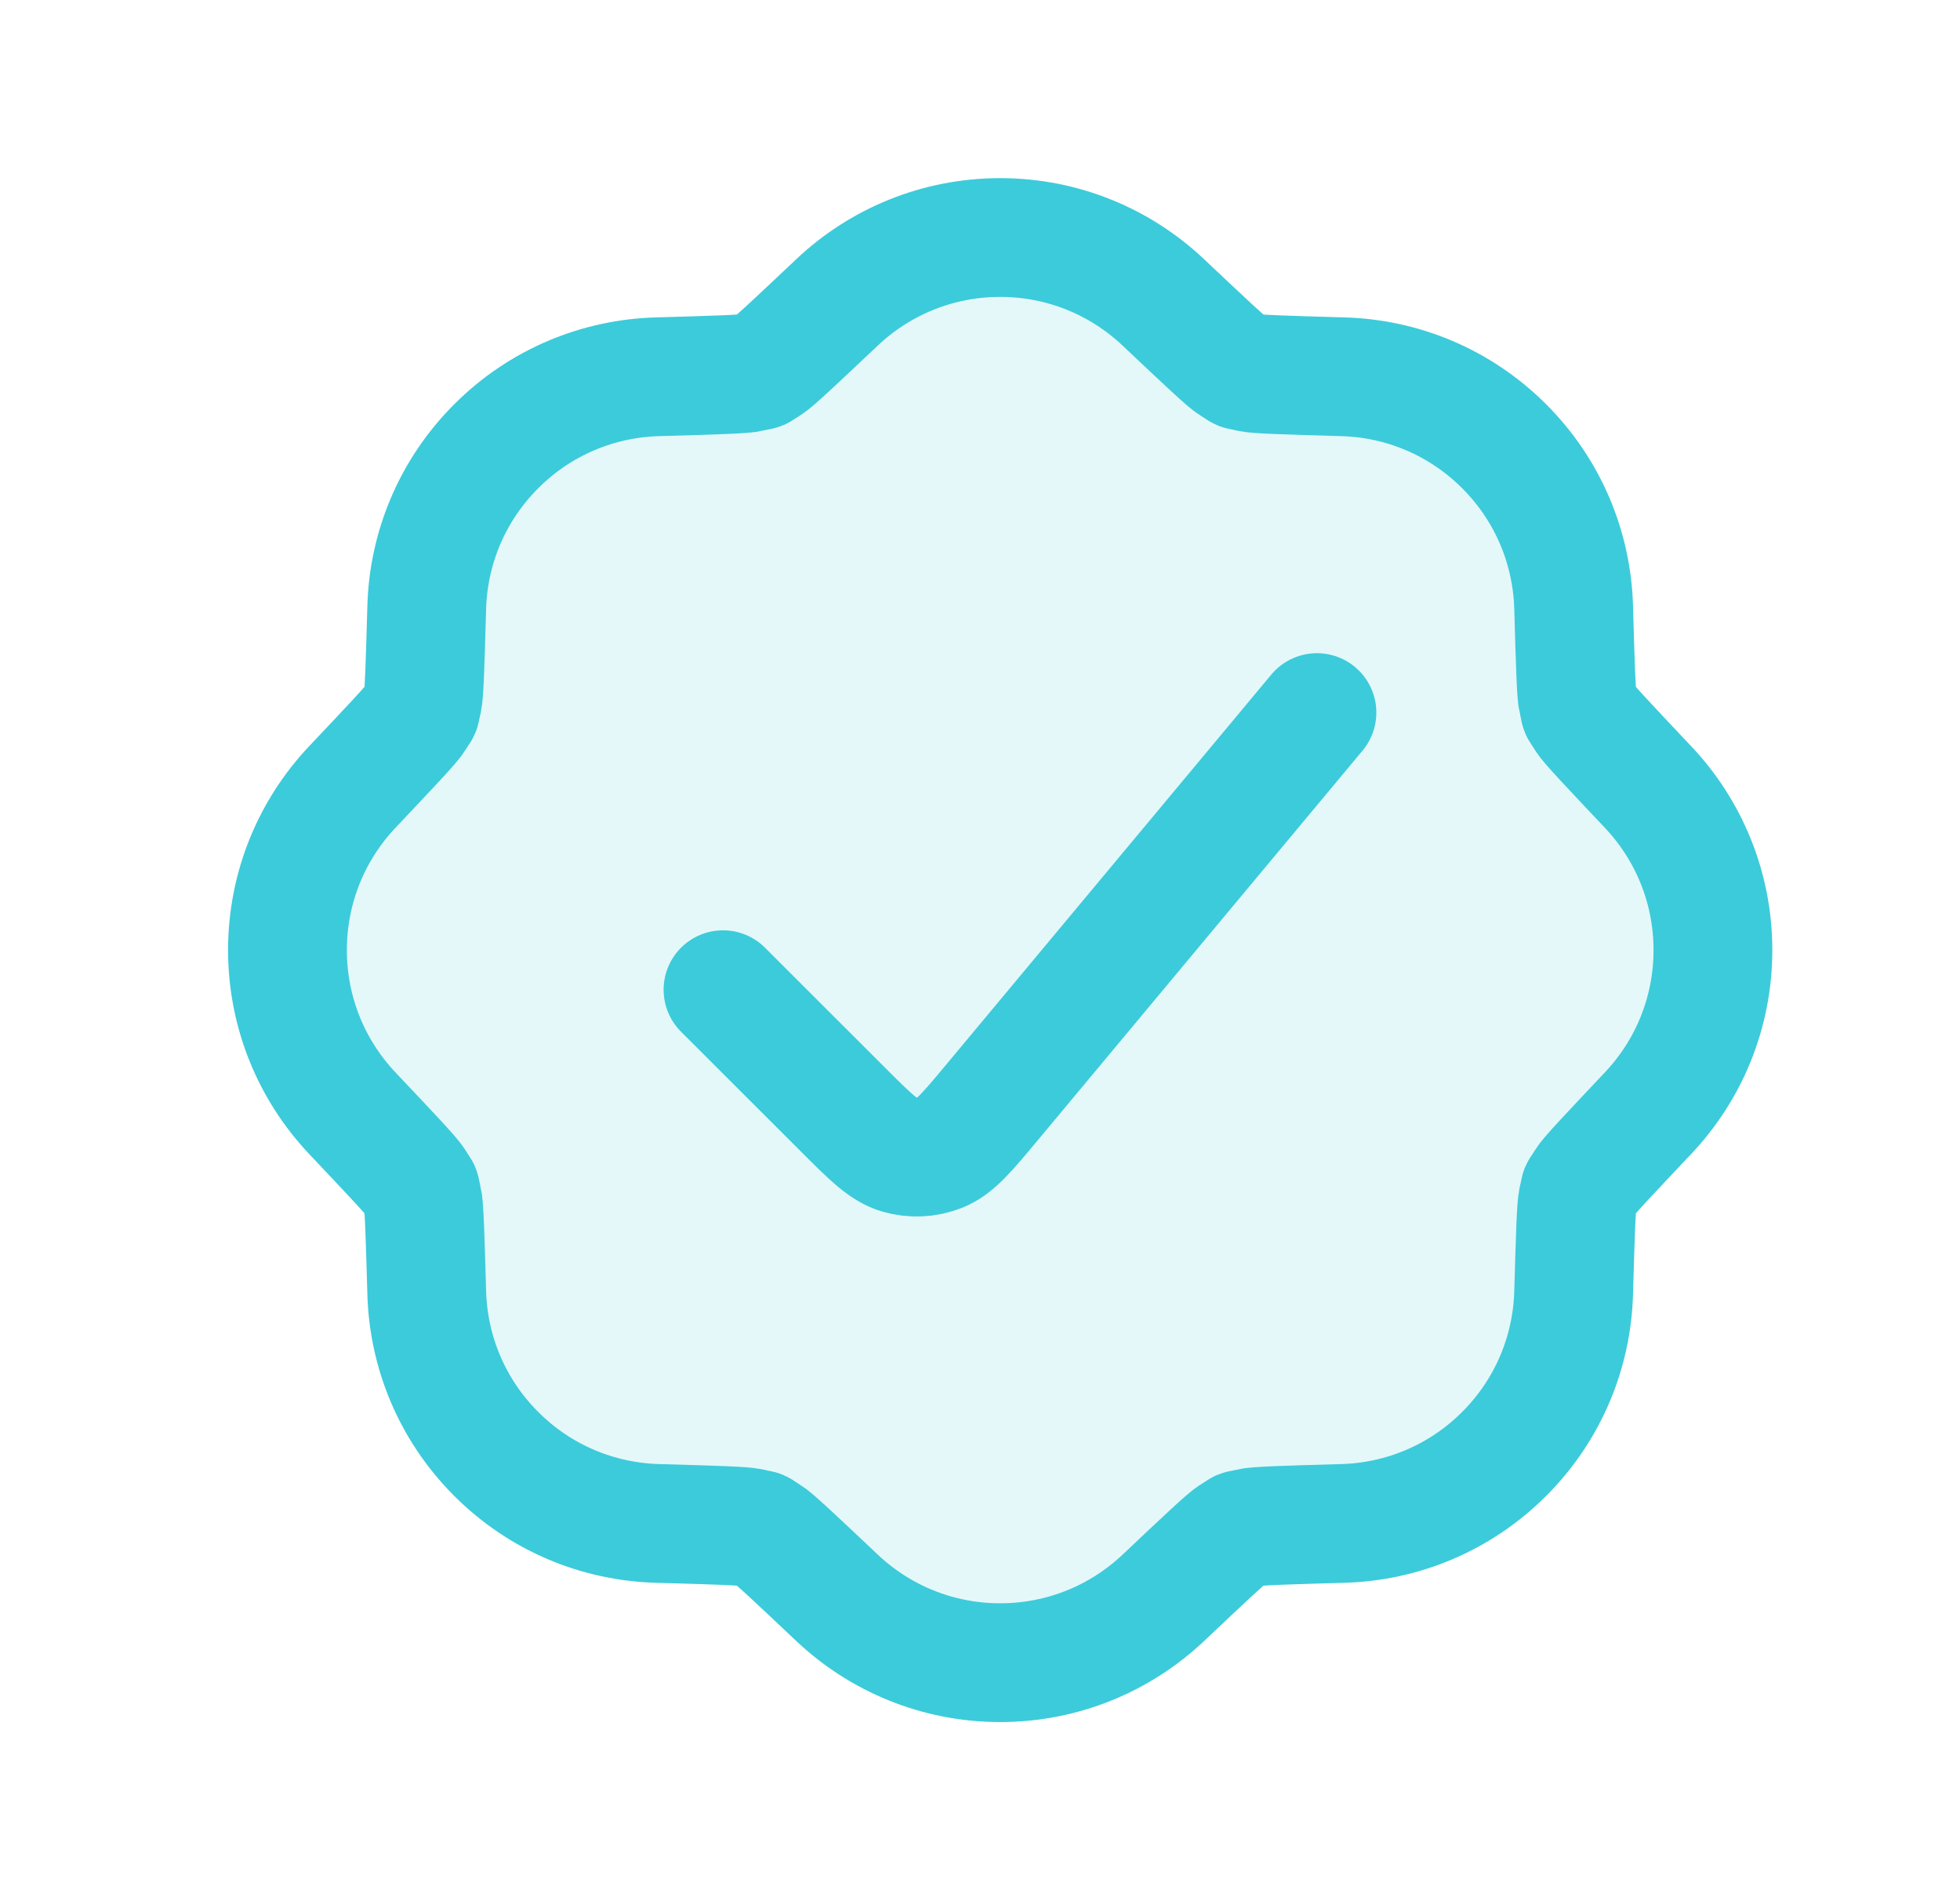 <svg width="33" height="32" viewBox="0 0 33 32" fill="none" xmlns="http://www.w3.org/2000/svg">
<path opacity="0.14" d="M25.325 7.515C24.573 6.763 23.597 6.373 22.612 6.345C21.637 6.317 21.149 6.303 21.036 6.274C20.793 6.213 20.965 6.284 20.75 6.156C20.649 6.096 20.295 5.761 19.586 5.092C18.87 4.415 17.903 4 16.84 4C15.777 4 14.81 4.415 14.094 5.091L14.094 5.092C13.385 5.761 13.03 6.096 12.93 6.156C12.715 6.284 12.887 6.213 12.644 6.274C12.53 6.303 12.043 6.317 11.068 6.345L11.068 6.345C10.083 6.373 9.106 6.763 8.355 7.515C7.603 8.267 7.213 9.243 7.185 10.228C7.157 11.203 7.143 11.691 7.114 11.804C7.053 12.047 7.124 11.875 6.996 12.09C6.936 12.191 6.601 12.545 5.931 13.254C5.255 13.97 4.84 14.937 4.84 16C4.84 17.063 5.255 18.03 5.931 18.746C6.601 19.455 6.936 19.809 6.996 19.91C7.124 20.125 7.053 19.953 7.114 20.196C7.143 20.309 7.157 20.797 7.185 21.772C7.213 22.757 7.603 23.733 8.355 24.485C9.106 25.237 10.083 25.627 11.068 25.655C12.043 25.683 12.53 25.697 12.644 25.726C12.887 25.787 12.715 25.716 12.93 25.844C13.03 25.904 13.385 26.239 14.094 26.909C14.81 27.585 15.777 28 16.84 28C17.903 28 18.87 27.585 19.586 26.909L19.586 26.908C20.295 26.239 20.649 25.904 20.75 25.844C20.965 25.716 20.793 25.787 21.036 25.726C21.149 25.697 21.637 25.683 22.612 25.655C23.597 25.627 24.573 25.237 25.325 24.485C26.077 23.733 26.467 22.757 26.495 21.772C26.523 20.797 26.537 20.309 26.566 20.196C26.627 19.953 26.556 20.125 26.684 19.91C26.744 19.809 27.079 19.455 27.748 18.746L27.748 18.746C28.425 18.03 28.84 17.063 28.84 16C28.84 14.937 28.425 13.97 27.748 13.254L27.748 13.254C27.079 12.545 26.744 12.191 26.684 12.09C26.556 11.875 26.627 12.047 26.566 11.804C26.537 11.691 26.523 11.203 26.495 10.228C26.467 9.243 26.077 8.267 25.325 7.515Z" fill="#3CCBDA"/>
<path d="M12.173 16.667L14.185 18.678C14.643 19.137 14.873 19.366 15.133 19.443C15.362 19.51 15.607 19.499 15.828 19.411C16.081 19.311 16.288 19.062 16.703 18.564L22.173 12M22.612 6.345C23.597 6.373 24.573 6.763 25.325 7.515C26.077 8.267 26.467 9.243 26.495 10.228C26.523 11.203 26.537 11.691 26.566 11.804C26.627 12.047 26.556 11.875 26.684 12.09C26.744 12.191 27.079 12.545 27.748 13.254C28.425 13.97 28.84 14.937 28.84 16C28.84 17.063 28.425 18.03 27.748 18.746C27.079 19.455 26.744 19.809 26.684 19.91C26.556 20.125 26.627 19.953 26.566 20.196C26.537 20.309 26.523 20.797 26.495 21.772C26.467 22.757 26.077 23.733 25.325 24.485C24.573 25.237 23.597 25.627 22.612 25.655C21.637 25.683 21.149 25.697 21.036 25.726C20.793 25.787 20.965 25.716 20.75 25.844C20.649 25.904 20.295 26.239 19.586 26.909C18.87 27.585 17.903 28 16.84 28C15.777 28 14.81 27.585 14.094 26.909C13.385 26.239 13.03 25.904 12.93 25.844C12.715 25.716 12.887 25.787 12.644 25.726C12.53 25.697 12.043 25.683 11.068 25.655C10.083 25.627 9.106 25.237 8.355 24.485C7.603 23.733 7.213 22.757 7.185 21.772C7.157 20.797 7.143 20.309 7.114 20.196C7.053 19.953 7.124 20.125 6.996 19.91C6.936 19.809 6.601 19.455 5.931 18.746C5.255 18.03 4.84 17.063 4.84 16C4.84 14.937 5.255 13.97 5.931 13.254C6.601 12.545 6.936 12.191 6.996 12.09C7.124 11.875 7.053 12.047 7.114 11.804C7.143 11.691 7.157 11.203 7.185 10.228C7.213 9.243 7.603 8.267 8.355 7.515C9.106 6.763 10.083 6.373 11.068 6.345C12.043 6.317 12.53 6.303 12.644 6.274C12.887 6.213 12.715 6.284 12.93 6.156C13.03 6.096 13.385 5.761 14.094 5.091C14.81 4.415 15.777 4 16.84 4C17.903 4 18.87 4.415 19.586 5.092C20.295 5.761 20.649 6.096 20.75 6.156C20.965 6.284 20.793 6.213 21.036 6.274C21.149 6.303 21.637 6.317 22.612 6.345Z" stroke="#3CCBDA" stroke-width="2" stroke-linecap="round" stroke-linejoin="round"/>
</svg>
